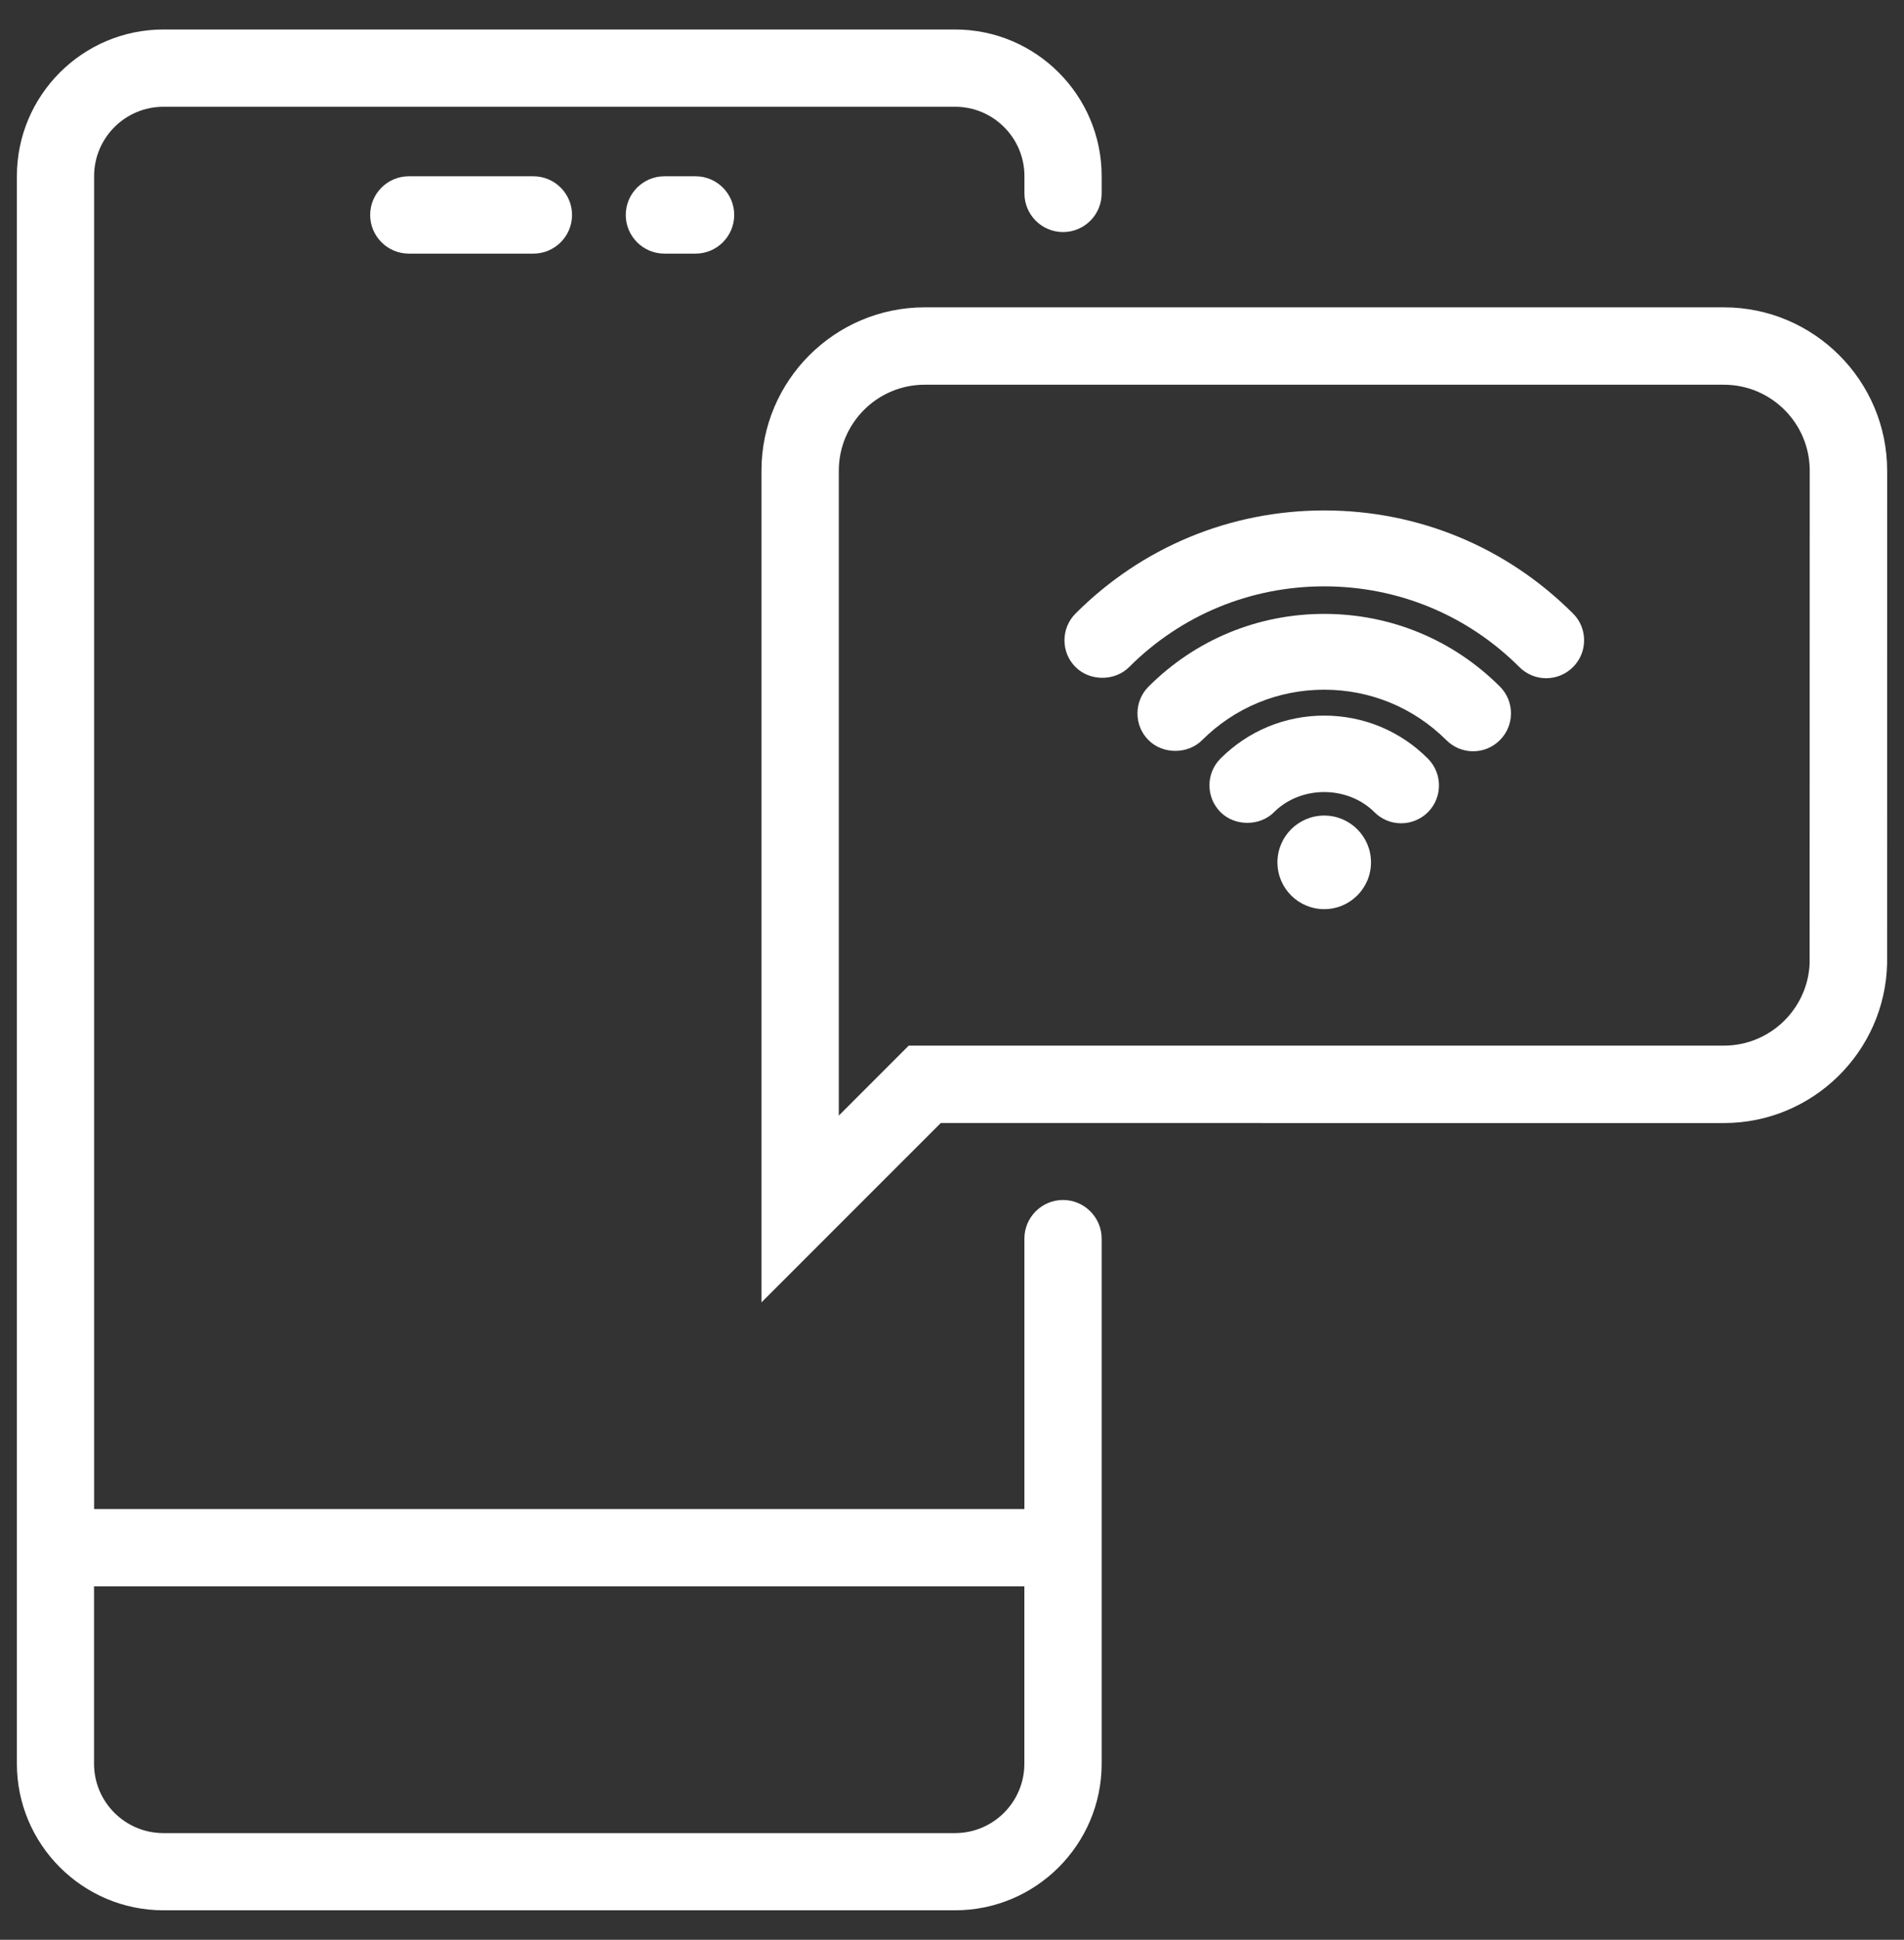 <?xml version="1.0" encoding="utf-8"?>
<!-- Generator: Adobe Illustrator 17.0.0, SVG Export Plug-In . SVG Version: 6.00 Build 0)  -->
<!DOCTYPE svg PUBLIC "-//W3C//DTD SVG 1.1//EN" "http://www.w3.org/Graphics/SVG/1.1/DTD/svg11.dtd">
<svg version="1.1" id="Слой_1" xmlns="http://www.w3.org/2000/svg" xmlns:xlink="http://www.w3.org/1999/xlink" x="0px" y="0px"
	 width="50.639px" height="51.566px" viewBox="0 0 50.639 51.566" enable-background="new 0 0 50.639 51.566" xml:space="preserve">
<rect x="0" y="0" width="50.639" height="51.566" fill="#333333" stroke="none"/>
<g>
	<path fill="#FFFFFF" d="M35.219,16.319c-1.767,0-3.426,0.687-4.672,1.933c-0.19,0.189-0.295,0.442-0.295,0.712
		s0.104,0.522,0.295,0.712c0.379,0.38,1.045,0.379,1.424,0c0.867-0.865,2.021-1.342,3.248-1.342s2.381,0.477,3.249,1.342
		c0.191,0.19,0.444,0.295,0.711,0.295c0.269,0,0.521-0.105,0.712-0.296c0.19-0.19,0.295-0.443,0.295-0.712s-0.104-0.522-0.295-0.712
		C38.645,17.006,36.986,16.319,35.219,16.319z"/>
	<path fill="#FFFFFF" d="M35.219,19.023c-1.042,0-2.021,0.405-2.759,1.142c-0.391,0.393-0.391,1.031,0.001,1.424
		c0.381,0.381,1.049,0.379,1.424,0c0.713-0.712,1.955-0.711,2.668,0c0.19,0.191,0.443,0.296,0.712,0.296
		c0.266,0,0.525-0.107,0.712-0.294c0.392-0.392,0.392-1.031,0-1.424C37.241,19.429,36.262,19.023,35.219,19.023z"/>
	<circle fill="#FFFFFF" cx="35.219" cy="22.924" r="1.244"/>
	<path fill="#FFFFFF" d="M41.836,16.309c-1.767-1.767-4.116-2.74-6.615-2.74s-4.849,0.973-6.615,2.74
		c-0.19,0.189-0.295,0.442-0.295,0.712s0.104,0.522,0.295,0.712c0.379,0.38,1.045,0.38,1.424,0c1.384-1.384,3.227-2.146,5.189-2.146
		s3.806,0.762,5.192,2.147c0.191,0.19,0.444,0.295,0.711,0.295s0.52-0.104,0.714-0.296c0.19-0.19,0.295-0.443,0.295-0.712
		S42.027,16.498,41.836,16.309z"/>
</g>
<g>
	<path fill="#FFFFFF" d="M28.272,31.899c-0.566,0-1.027,0.461-1.027,1.027v2.061v5.128H2.503V4.682c0-1.017,0.827-1.844,1.844-1.844
		h21.055c1.017,0,1.844,0.827,1.844,1.844v0.46c0,0.566,0.461,1.027,1.027,1.027S29.3,5.708,29.3,5.142v-0.46
		c0-2.149-1.749-3.898-3.898-3.898H4.347c-2.149,0-3.898,1.749-3.898,3.898v42.201c0,2.149,1.749,3.898,3.898,3.898h21.055
		c2.149,0,3.898-1.749,3.898-3.898v-5.307V35.04v-2.115C29.299,32.36,28.838,31.899,28.272,31.899z M27.244,42.17v4.715
		c0,1.017-0.827,1.844-1.844,1.844H4.345c-1.017,0-1.844-0.827-1.844-1.844v-4.716L27.244,42.17z"/>
</g>
<path fill="#FFFFFF" d="M45.849,8.17H24.594c-2.394,0-4.342,1.948-4.342,4.342v13.094v9.015l4.769-4.768l20.828,0.001
	c2.362,0,4.291-1.897,4.341-4.248c0.001-0.031,0.001-13.062,0.001-13.094C50.19,10.118,48.242,8.17,45.849,8.17z M22.309,29.656
	v-4.051V12.512c0-1.26,1.024-2.285,2.284-2.285h21.255c1.26,0,2.284,1.025,2.284,2.285c0,0.037-0.001,13.073-0.003,13.109
	c-0.057,1.209-1.058,2.175-2.282,2.175H24.168L22.309,29.656z"/>
<g>
	<path fill="#FFFFFF" d="M14.186,4.686h-3.313c-0.567,0-1.028,0.461-1.028,1.028s0.461,1.028,1.028,1.028h3.313
		c0.567,0,1.028-0.461,1.028-1.028C15.214,5.148,14.753,4.686,14.186,4.686z"/>
	<path fill="#FFFFFF" d="M18.499,4.686h-0.828c-0.567,0-1.028,0.461-1.028,1.028s0.461,1.028,1.028,1.028h0.828
		c0.567,0,1.028-0.461,1.028-1.028C19.528,5.148,19.067,4.686,18.499,4.686z"/>
</g>
</svg>
